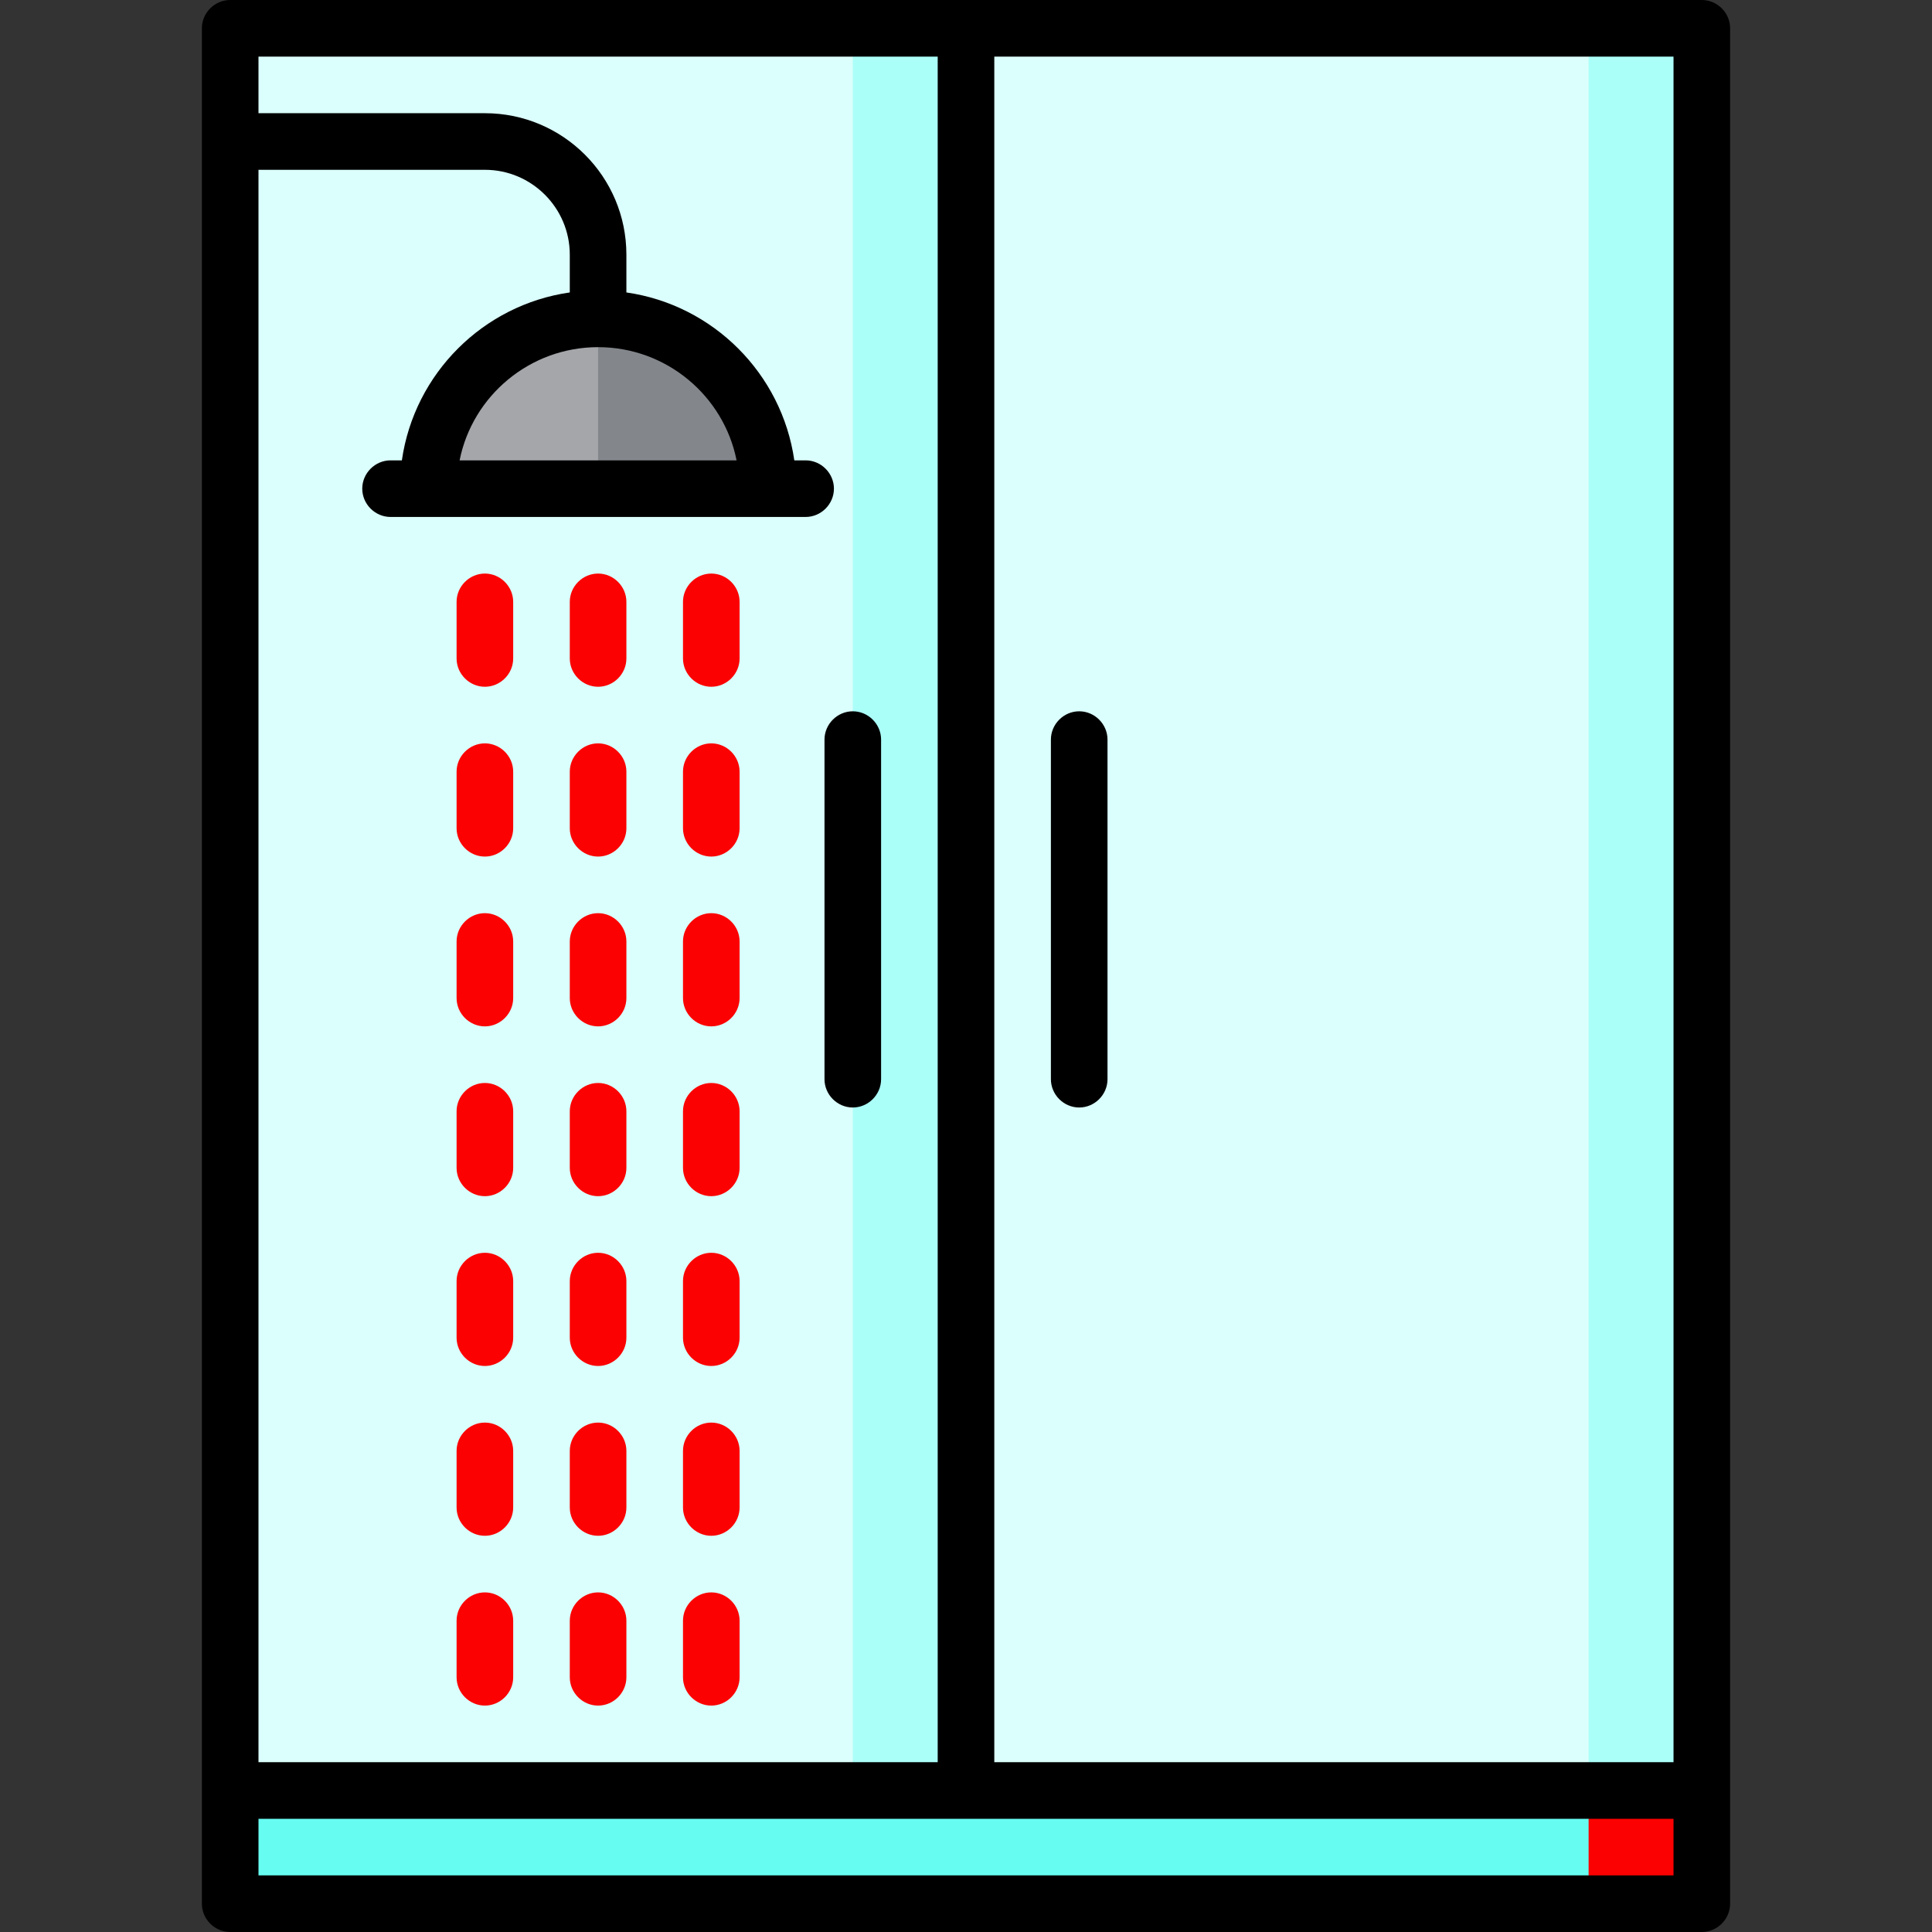 <?xml version="1.0" encoding="UTF-8"?> <svg xmlns="http://www.w3.org/2000/svg" xmlns:xlink="http://www.w3.org/1999/xlink" xmlns:svgjs="http://svgjs.com/svgjs" version="1.1" width="512" height="512" x="0" y="0" viewBox="0 0 512 512" style="enable-background:new 0 0 512 512" xml:space="preserve" class=""><rect x="0" y="0" width="512" height="512" fill="#333333" stroke="none"/><g><path d="M421 504.5h30v-30l-60-60z" style="" fill="#fb0101" data-original="#55c7c2" opacity="1"></path><path d="M61 474.5v30h360v-90z" style="" fill="#66fcf1" data-original="#66fcf1"></path><path d="M421 7.5 361 241l60 233.5h30V7.5z" style="" fill="#abfff9" data-original="#abfff9"></path><path d="M421 474.5V7.5H256L196 241l60 233.5z" style="" fill="#dbfffc" data-original="#dbfffc" class=""></path><path d="M256 474.5V7.5h-30L166 241l60 233.5z" style="" fill="#abfff9" data-original="#abfff9"></path><path d="M61 7.5h165v467H61z" style="" fill="#dbfffc" data-original="#dbfffc" class=""></path><path d="m158.5 84.5-10 22.5 10 22.5h45c0-24.9-20.1-45-45-45z" style="" fill="#83878c" data-original="#83878c"></path><path d="M113.5 129.5h45v-45c-24.9 0-45 20.1-45 45z" style="" fill="#a4a6aa" data-original="#a4a6aa"></path><path d="M158.5 182c-4.1 0-7.5-3.4-7.5-7.5v-15c0-4.1 3.4-7.5 7.5-7.5s7.5 3.4 7.5 7.5v15c0 4.1-3.4 7.5-7.5 7.5zM128.5 182c-4.1 0-7.5-3.4-7.5-7.5v-15c0-4.1 3.4-7.5 7.5-7.5s7.5 3.4 7.5 7.5v15c0 4.1-3.4 7.5-7.5 7.5zM188.5 182c-4.1 0-7.5-3.4-7.5-7.5v-15c0-4.1 3.4-7.5 7.5-7.5s7.5 3.4 7.5 7.5v15c0 4.1-3.4 7.5-7.5 7.5zM158.5 227c-4.1 0-7.5-3.4-7.5-7.5v-15c0-4.1 3.4-7.5 7.5-7.5s7.5 3.4 7.5 7.5v15c0 4.1-3.4 7.5-7.5 7.5zM128.5 227c-4.1 0-7.5-3.4-7.5-7.5v-15c0-4.1 3.4-7.5 7.5-7.5s7.5 3.4 7.5 7.5v15c0 4.1-3.4 7.5-7.5 7.5zM188.5 227c-4.1 0-7.5-3.4-7.5-7.5v-15c0-4.1 3.4-7.5 7.5-7.5s7.5 3.4 7.5 7.5v15c0 4.1-3.4 7.5-7.5 7.5zM158.5 272c-4.1 0-7.5-3.4-7.5-7.5v-15c0-4.1 3.4-7.5 7.5-7.5s7.5 3.4 7.5 7.5v15c0 4.1-3.4 7.5-7.5 7.5zM128.5 272c-4.1 0-7.5-3.4-7.5-7.5v-15c0-4.1 3.4-7.5 7.5-7.5s7.5 3.4 7.5 7.5v15c0 4.1-3.4 7.5-7.5 7.5zM188.5 272c-4.1 0-7.5-3.4-7.5-7.5v-15c0-4.1 3.4-7.5 7.5-7.5s7.5 3.4 7.5 7.5v15c0 4.1-3.4 7.5-7.5 7.5zM158.5 317c-4.1 0-7.5-3.4-7.5-7.5v-15c0-4.1 3.4-7.5 7.5-7.5s7.5 3.4 7.5 7.5v15c0 4.1-3.4 7.5-7.5 7.5zM128.5 317c-4.1 0-7.5-3.4-7.5-7.5v-15c0-4.1 3.4-7.5 7.5-7.5s7.5 3.4 7.5 7.5v15c0 4.1-3.4 7.5-7.5 7.5zM188.5 317c-4.1 0-7.5-3.4-7.5-7.5v-15c0-4.1 3.4-7.5 7.5-7.5s7.5 3.4 7.5 7.5v15c0 4.1-3.4 7.5-7.5 7.5zM158.5 362c-4.1 0-7.5-3.4-7.5-7.5v-15c0-4.1 3.4-7.5 7.5-7.5s7.5 3.4 7.5 7.5v15c0 4.1-3.4 7.5-7.5 7.5zM128.5 362c-4.1 0-7.5-3.4-7.5-7.5v-15c0-4.1 3.4-7.5 7.5-7.5s7.5 3.4 7.5 7.5v15c0 4.1-3.4 7.5-7.5 7.5zM188.5 362c-4.1 0-7.5-3.4-7.5-7.5v-15c0-4.1 3.4-7.5 7.5-7.5s7.5 3.4 7.5 7.5v15c0 4.1-3.4 7.5-7.5 7.5zM158.5 407c-4.1 0-7.5-3.4-7.5-7.5v-15c0-4.1 3.4-7.5 7.5-7.5s7.5 3.4 7.5 7.5v15c0 4.1-3.4 7.5-7.5 7.5zM128.5 407c-4.1 0-7.5-3.4-7.5-7.5v-15c0-4.1 3.4-7.5 7.5-7.5s7.5 3.4 7.5 7.5v15c0 4.1-3.4 7.5-7.5 7.5zM188.5 407c-4.1 0-7.5-3.4-7.5-7.5v-15c0-4.1 3.4-7.5 7.5-7.5s7.5 3.4 7.5 7.5v15c0 4.1-3.4 7.5-7.5 7.5zM158.5 452c-4.1 0-7.5-3.4-7.5-7.5v-15c0-4.1 3.4-7.5 7.5-7.5s7.5 3.4 7.5 7.5v15c0 4.1-3.4 7.5-7.5 7.5zM128.5 452c-4.1 0-7.5-3.4-7.5-7.5v-15c0-4.1 3.4-7.5 7.5-7.5s7.5 3.4 7.5 7.5v15c0 4.1-3.4 7.5-7.5 7.5zM188.5 452c-4.1 0-7.5-3.4-7.5-7.5v-15c0-4.1 3.4-7.5 7.5-7.5s7.5 3.4 7.5 7.5v15c0 4.1-3.4 7.5-7.5 7.5z" style="" fill="#fb0101" data-original="#55c7c2" opacity="1"></path><path d="M451 0H61c-4.1 0-7.5 3.4-7.5 7.5v497c0 4.1 3.4 7.5 7.5 7.5h390c4.1 0 7.5-3.4 7.5-7.5V7.5c0-4.1-3.4-7.5-7.5-7.5zm-7.5 467h-180V15h180v452zm-195-452v452h-180V45h60c12.4 0 22.5 10.1 22.5 22.5v10c-23 3.3-41.2 21.5-44.5 44.5h-3c-4.1 0-7.5 3.4-7.5 7.5s3.4 7.5 7.5 7.5h110c4.1 0 7.5-3.4 7.5-7.5s-3.4-7.5-7.5-7.5h-3C207.2 99 189 80.8 166 77.5v-10c0-20.7-16.8-37.5-37.5-37.5h-60V15h180zm-90 77c18.1 0 33.3 12.9 36.7 30h-73.4c3.4-17.1 18.6-30 36.7-30zm-90 405v-15h375v15h-375z" fill="#000000" data-original="#000000"></path><path d="M286 293.5c4.1 0 7.5-3.4 7.5-7.5v-90c0-4.1-3.4-7.5-7.5-7.5s-7.5 3.4-7.5 7.5v90c0 4.1 3.4 7.5 7.5 7.5zM218.5 196v90c0 4.1 3.4 7.5 7.5 7.5s7.5-3.4 7.5-7.5v-90c0-4.1-3.4-7.5-7.5-7.5s-7.5 3.4-7.5 7.5z" fill="#000000" data-original="#000000"></path></g></svg> 